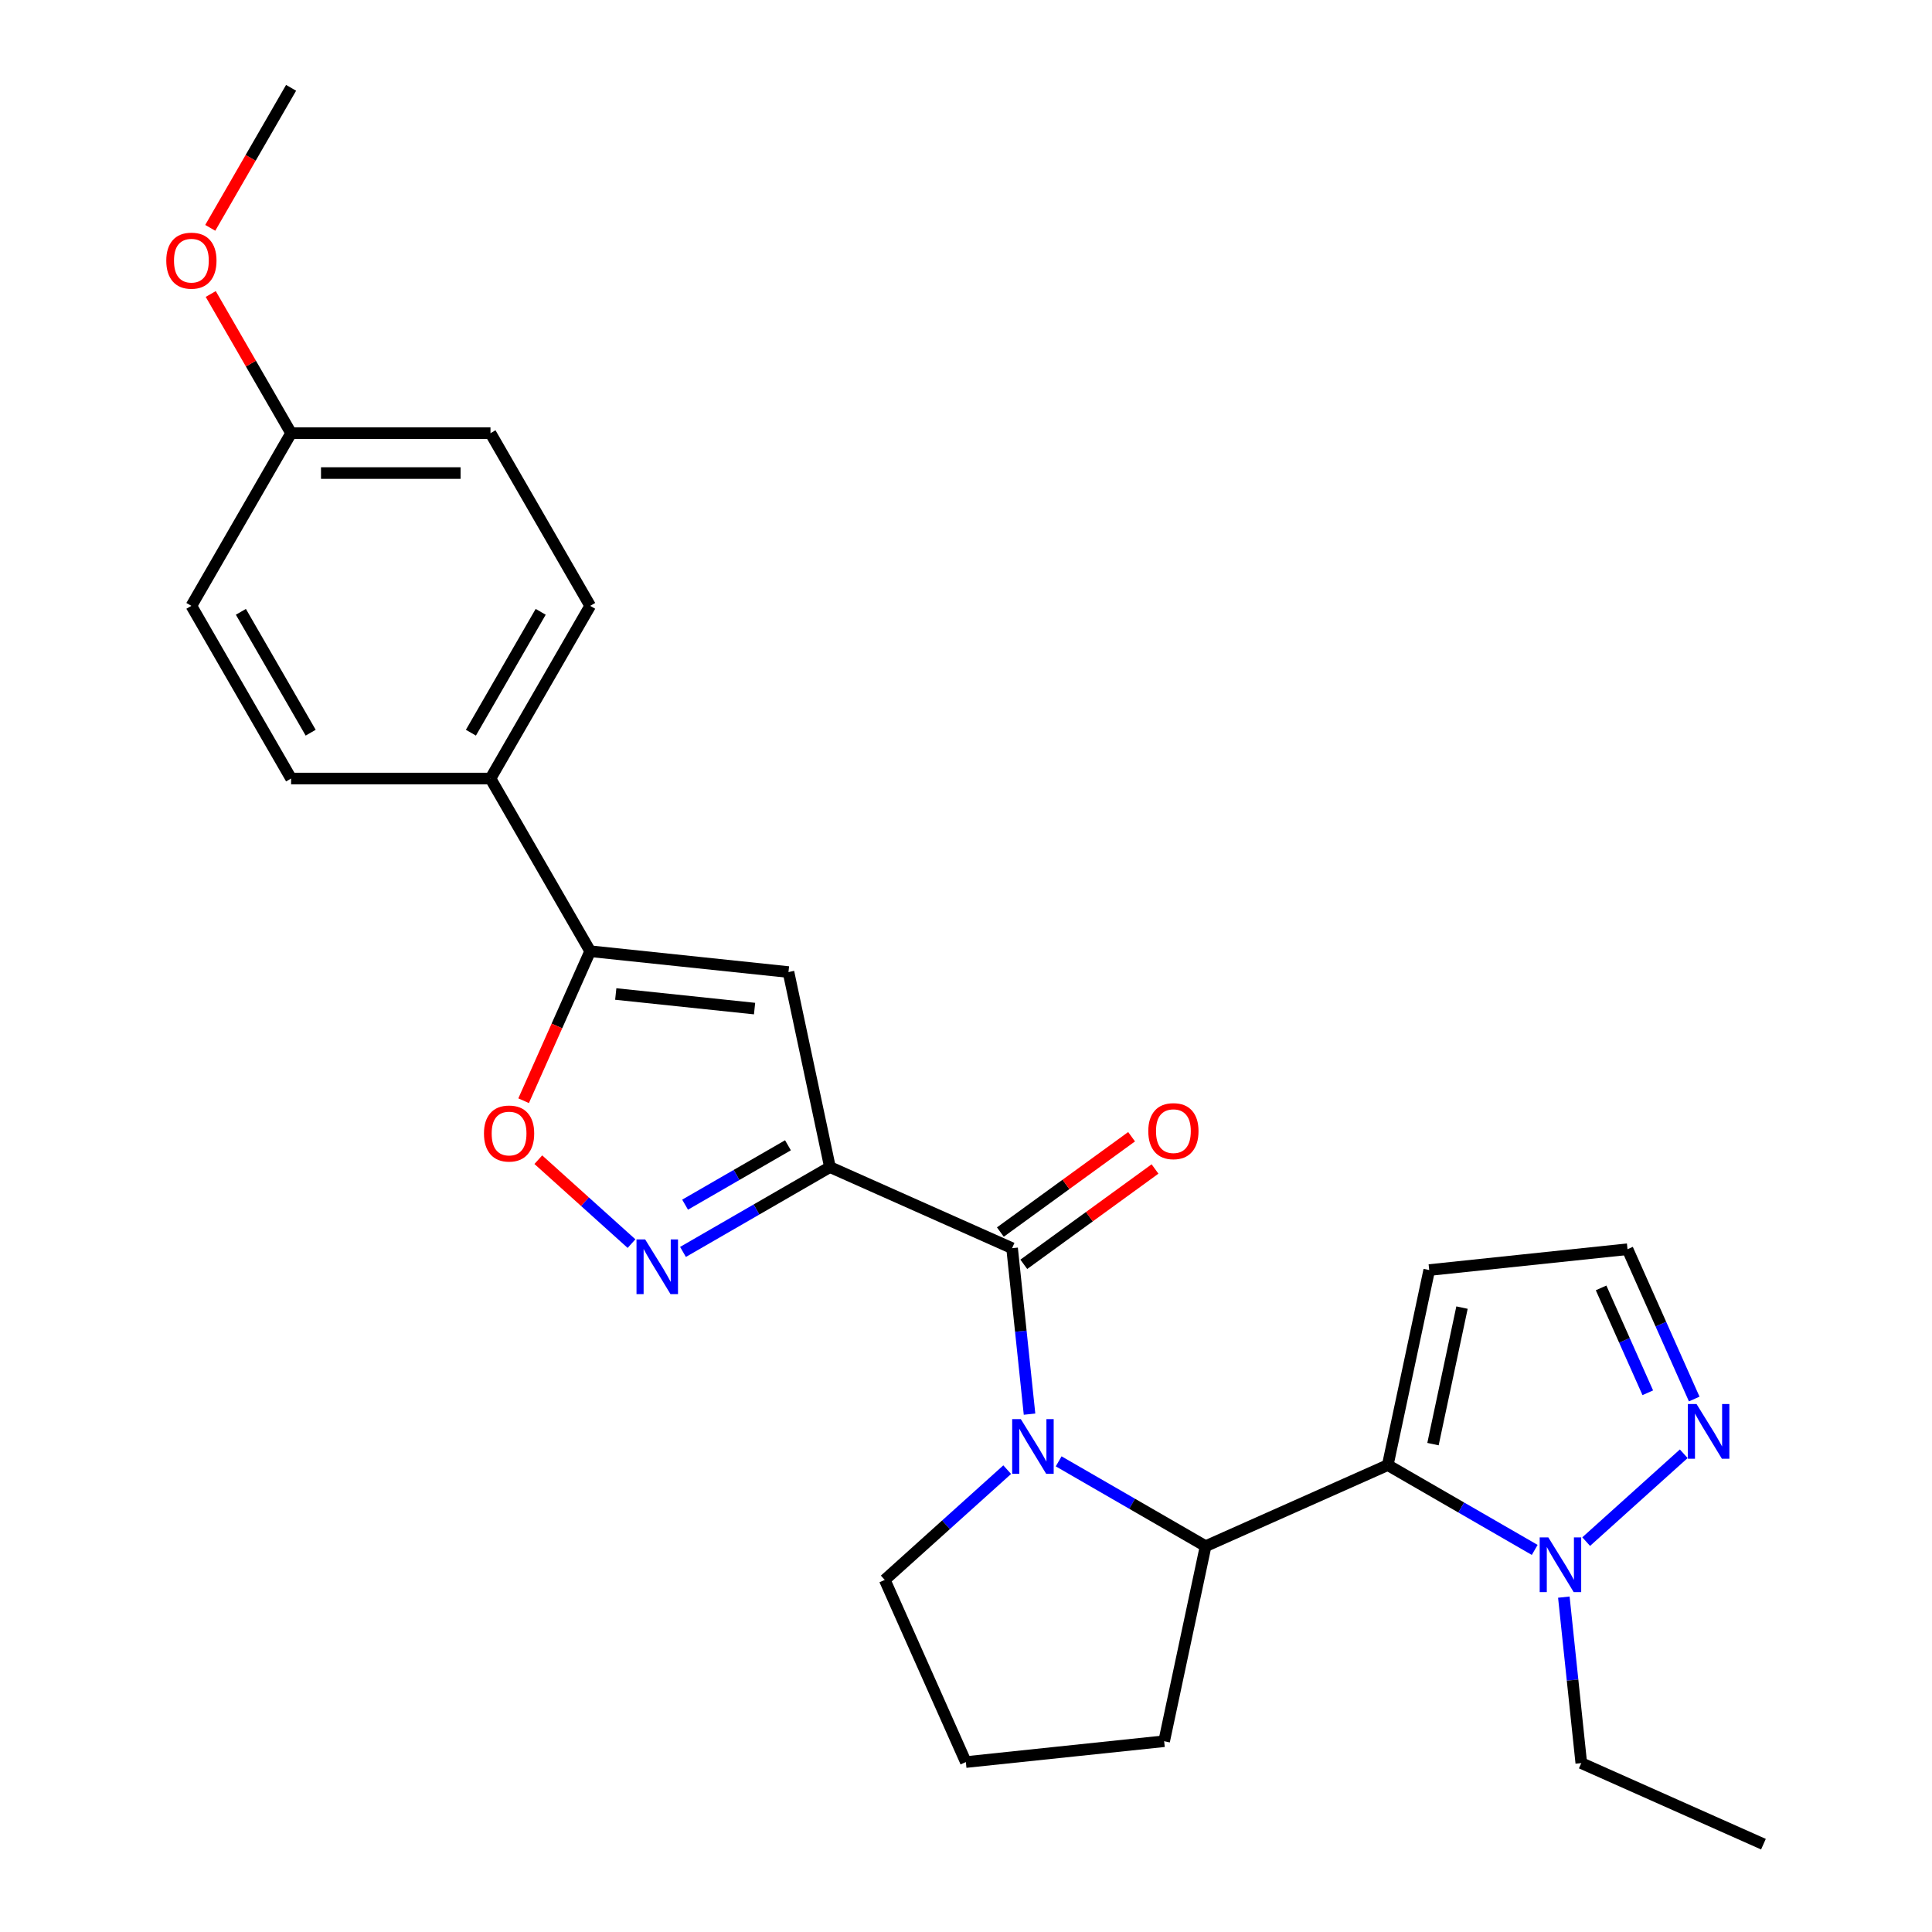 <?xml version='1.0' encoding='iso-8859-1'?>
<svg version='1.1' baseProfile='full'
              xmlns='http://www.w3.org/2000/svg'
                      xmlns:rdkit='http://www.rdkit.org/xml'
                      xmlns:xlink='http://www.w3.org/1999/xlink'
                  xml:space='preserve'
width='1000px' height='1000px' viewBox='0 0 1000 1000'>
<!-- END OF HEADER -->
<rect style='opacity:1.0;fill:#FFFFFF;stroke:none' width='1000' height='1000' x='0' y='0'> </rect>
<path class='bond-1' d='M 429.573,604.084 L 523.855,646.061' style='fill:none;fill-rule:evenodd;stroke:#000000;stroke-width:6px;stroke-linecap:butt;stroke-linejoin:miter;stroke-opacity:1' />
<path class='bond-3' d='M 429.573,604.084 L 391.544,626.04' style='fill:none;fill-rule:evenodd;stroke:#000000;stroke-width:6px;stroke-linecap:butt;stroke-linejoin:miter;stroke-opacity:1' />
<path class='bond-3' d='M 391.544,626.04 L 353.515,647.996' style='fill:none;fill-rule:evenodd;stroke:#0000FF;stroke-width:6px;stroke-linecap:butt;stroke-linejoin:miter;stroke-opacity:1' />
<path class='bond-3' d='M 407.844,592.795 L 381.223,608.164' style='fill:none;fill-rule:evenodd;stroke:#000000;stroke-width:6px;stroke-linecap:butt;stroke-linejoin:miter;stroke-opacity:1' />
<path class='bond-3' d='M 381.223,608.164 L 354.603,623.533' style='fill:none;fill-rule:evenodd;stroke:#0000FF;stroke-width:6px;stroke-linecap:butt;stroke-linejoin:miter;stroke-opacity:1' />
<path class='bond-4' d='M 429.573,604.084 L 408.115,503.134' style='fill:none;fill-rule:evenodd;stroke:#000000;stroke-width:6px;stroke-linecap:butt;stroke-linejoin:miter;stroke-opacity:1' />
<path class='bond-0' d='M 532.884,731.96 L 528.37,689.011' style='fill:none;fill-rule:evenodd;stroke:#0000FF;stroke-width:6px;stroke-linecap:butt;stroke-linejoin:miter;stroke-opacity:1' />
<path class='bond-0' d='M 528.37,689.011 L 523.855,646.061' style='fill:none;fill-rule:evenodd;stroke:#000000;stroke-width:6px;stroke-linecap:butt;stroke-linejoin:miter;stroke-opacity:1' />
<path class='bond-5' d='M 547.963,756.391 L 585.993,778.347' style='fill:none;fill-rule:evenodd;stroke:#0000FF;stroke-width:6px;stroke-linecap:butt;stroke-linejoin:miter;stroke-opacity:1' />
<path class='bond-5' d='M 585.993,778.347 L 624.022,800.303' style='fill:none;fill-rule:evenodd;stroke:#000000;stroke-width:6px;stroke-linecap:butt;stroke-linejoin:miter;stroke-opacity:1' />
<path class='bond-16' d='M 521.323,760.694 L 489.635,789.226' style='fill:none;fill-rule:evenodd;stroke:#0000FF;stroke-width:6px;stroke-linecap:butt;stroke-linejoin:miter;stroke-opacity:1' />
<path class='bond-16' d='M 489.635,789.226 L 457.947,817.758' style='fill:none;fill-rule:evenodd;stroke:#000000;stroke-width:6px;stroke-linecap:butt;stroke-linejoin:miter;stroke-opacity:1' />
<path class='bond-13' d='M 529.922,654.41 L 563.879,629.739' style='fill:none;fill-rule:evenodd;stroke:#000000;stroke-width:6px;stroke-linecap:butt;stroke-linejoin:miter;stroke-opacity:1' />
<path class='bond-13' d='M 563.879,629.739 L 597.836,605.067' style='fill:none;fill-rule:evenodd;stroke:#FF0000;stroke-width:6px;stroke-linecap:butt;stroke-linejoin:miter;stroke-opacity:1' />
<path class='bond-13' d='M 517.789,637.711 L 551.746,613.04' style='fill:none;fill-rule:evenodd;stroke:#000000;stroke-width:6px;stroke-linecap:butt;stroke-linejoin:miter;stroke-opacity:1' />
<path class='bond-13' d='M 551.746,613.04 L 585.704,588.369' style='fill:none;fill-rule:evenodd;stroke:#FF0000;stroke-width:6px;stroke-linecap:butt;stroke-linejoin:miter;stroke-opacity:1' />
<path class='bond-2' d='M 718.304,758.326 L 624.022,800.303' style='fill:none;fill-rule:evenodd;stroke:#000000;stroke-width:6px;stroke-linecap:butt;stroke-linejoin:miter;stroke-opacity:1' />
<path class='bond-6' d='M 718.304,758.326 L 756.333,780.282' style='fill:none;fill-rule:evenodd;stroke:#000000;stroke-width:6px;stroke-linecap:butt;stroke-linejoin:miter;stroke-opacity:1' />
<path class='bond-6' d='M 756.333,780.282 L 794.362,802.238' style='fill:none;fill-rule:evenodd;stroke:#0000FF;stroke-width:6px;stroke-linecap:butt;stroke-linejoin:miter;stroke-opacity:1' />
<path class='bond-10' d='M 718.304,758.326 L 739.762,657.376' style='fill:none;fill-rule:evenodd;stroke:#000000;stroke-width:6px;stroke-linecap:butt;stroke-linejoin:miter;stroke-opacity:1' />
<path class='bond-10' d='M 741.713,747.475 L 756.733,676.81' style='fill:none;fill-rule:evenodd;stroke:#000000;stroke-width:6px;stroke-linecap:butt;stroke-linejoin:miter;stroke-opacity:1' />
<path class='bond-8' d='M 326.874,643.693 L 302.752,621.973' style='fill:none;fill-rule:evenodd;stroke:#0000FF;stroke-width:6px;stroke-linecap:butt;stroke-linejoin:miter;stroke-opacity:1' />
<path class='bond-8' d='M 302.752,621.973 L 278.63,600.253' style='fill:none;fill-rule:evenodd;stroke:#FF0000;stroke-width:6px;stroke-linecap:butt;stroke-linejoin:miter;stroke-opacity:1' />
<path class='bond-7' d='M 408.115,503.134 L 305.476,492.346' style='fill:none;fill-rule:evenodd;stroke:#000000;stroke-width:6px;stroke-linecap:butt;stroke-linejoin:miter;stroke-opacity:1' />
<path class='bond-7' d='M 390.562,522.043 L 318.714,514.492' style='fill:none;fill-rule:evenodd;stroke:#000000;stroke-width:6px;stroke-linecap:butt;stroke-linejoin:miter;stroke-opacity:1' />
<path class='bond-20' d='M 624.022,800.303 L 602.564,901.253' style='fill:none;fill-rule:evenodd;stroke:#000000;stroke-width:6px;stroke-linecap:butt;stroke-linejoin:miter;stroke-opacity:1' />
<path class='bond-9' d='M 821.003,797.935 L 871.507,752.461' style='fill:none;fill-rule:evenodd;stroke:#0000FF;stroke-width:6px;stroke-linecap:butt;stroke-linejoin:miter;stroke-opacity:1' />
<path class='bond-21' d='M 809.442,826.669 L 813.956,869.618' style='fill:none;fill-rule:evenodd;stroke:#0000FF;stroke-width:6px;stroke-linecap:butt;stroke-linejoin:miter;stroke-opacity:1' />
<path class='bond-21' d='M 813.956,869.618 L 818.47,912.568' style='fill:none;fill-rule:evenodd;stroke:#000000;stroke-width:6px;stroke-linecap:butt;stroke-linejoin:miter;stroke-opacity:1' />
<path class='bond-11' d='M 305.476,492.346 L 253.873,402.968' style='fill:none;fill-rule:evenodd;stroke:#000000;stroke-width:6px;stroke-linecap:butt;stroke-linejoin:miter;stroke-opacity:1' />
<path class='bond-26' d='M 305.476,492.346 L 288.249,531.037' style='fill:none;fill-rule:evenodd;stroke:#000000;stroke-width:6px;stroke-linecap:butt;stroke-linejoin:miter;stroke-opacity:1' />
<path class='bond-26' d='M 288.249,531.037 L 271.023,569.728' style='fill:none;fill-rule:evenodd;stroke:#FF0000;stroke-width:6px;stroke-linecap:butt;stroke-linejoin:miter;stroke-opacity:1' />
<path class='bond-29' d='M 876.926,724.131 L 859.664,685.359' style='fill:none;fill-rule:evenodd;stroke:#0000FF;stroke-width:6px;stroke-linecap:butt;stroke-linejoin:miter;stroke-opacity:1' />
<path class='bond-29' d='M 859.664,685.359 L 842.401,646.588' style='fill:none;fill-rule:evenodd;stroke:#000000;stroke-width:6px;stroke-linecap:butt;stroke-linejoin:miter;stroke-opacity:1' />
<path class='bond-29' d='M 852.89,720.895 L 840.807,693.755' style='fill:none;fill-rule:evenodd;stroke:#0000FF;stroke-width:6px;stroke-linecap:butt;stroke-linejoin:miter;stroke-opacity:1' />
<path class='bond-29' d='M 840.807,693.755 L 828.724,666.615' style='fill:none;fill-rule:evenodd;stroke:#000000;stroke-width:6px;stroke-linecap:butt;stroke-linejoin:miter;stroke-opacity:1' />
<path class='bond-12' d='M 739.762,657.376 L 842.401,646.588' style='fill:none;fill-rule:evenodd;stroke:#000000;stroke-width:6px;stroke-linecap:butt;stroke-linejoin:miter;stroke-opacity:1' />
<path class='bond-14' d='M 253.873,402.968 L 305.476,313.589' style='fill:none;fill-rule:evenodd;stroke:#000000;stroke-width:6px;stroke-linecap:butt;stroke-linejoin:miter;stroke-opacity:1' />
<path class='bond-14' d='M 243.738,379.24 L 279.86,316.676' style='fill:none;fill-rule:evenodd;stroke:#000000;stroke-width:6px;stroke-linecap:butt;stroke-linejoin:miter;stroke-opacity:1' />
<path class='bond-15' d='M 253.873,402.968 L 150.668,402.968' style='fill:none;fill-rule:evenodd;stroke:#000000;stroke-width:6px;stroke-linecap:butt;stroke-linejoin:miter;stroke-opacity:1' />
<path class='bond-19' d='M 305.476,313.589 L 253.873,224.211' style='fill:none;fill-rule:evenodd;stroke:#000000;stroke-width:6px;stroke-linecap:butt;stroke-linejoin:miter;stroke-opacity:1' />
<path class='bond-18' d='M 150.668,402.968 L 99.065,313.589' style='fill:none;fill-rule:evenodd;stroke:#000000;stroke-width:6px;stroke-linecap:butt;stroke-linejoin:miter;stroke-opacity:1' />
<path class='bond-18' d='M 160.803,379.24 L 124.681,316.676' style='fill:none;fill-rule:evenodd;stroke:#000000;stroke-width:6px;stroke-linecap:butt;stroke-linejoin:miter;stroke-opacity:1' />
<path class='bond-23' d='M 457.947,817.758 L 499.924,912.041' style='fill:none;fill-rule:evenodd;stroke:#000000;stroke-width:6px;stroke-linecap:butt;stroke-linejoin:miter;stroke-opacity:1' />
<path class='bond-17' d='M 150.668,224.211 L 99.065,313.589' style='fill:none;fill-rule:evenodd;stroke:#000000;stroke-width:6px;stroke-linecap:butt;stroke-linejoin:miter;stroke-opacity:1' />
<path class='bond-22' d='M 150.668,224.211 L 129.872,188.192' style='fill:none;fill-rule:evenodd;stroke:#000000;stroke-width:6px;stroke-linecap:butt;stroke-linejoin:miter;stroke-opacity:1' />
<path class='bond-22' d='M 129.872,188.192 L 109.077,152.173' style='fill:none;fill-rule:evenodd;stroke:#FF0000;stroke-width:6px;stroke-linecap:butt;stroke-linejoin:miter;stroke-opacity:1' />
<path class='bond-28' d='M 150.668,224.211 L 253.873,224.211' style='fill:none;fill-rule:evenodd;stroke:#000000;stroke-width:6px;stroke-linecap:butt;stroke-linejoin:miter;stroke-opacity:1' />
<path class='bond-28' d='M 166.149,244.852 L 238.392,244.852' style='fill:none;fill-rule:evenodd;stroke:#000000;stroke-width:6px;stroke-linecap:butt;stroke-linejoin:miter;stroke-opacity:1' />
<path class='bond-27' d='M 602.564,901.253 L 499.924,912.041' style='fill:none;fill-rule:evenodd;stroke:#000000;stroke-width:6px;stroke-linecap:butt;stroke-linejoin:miter;stroke-opacity:1' />
<path class='bond-25' d='M 818.47,912.568 L 912.753,954.545' style='fill:none;fill-rule:evenodd;stroke:#000000;stroke-width:6px;stroke-linecap:butt;stroke-linejoin:miter;stroke-opacity:1' />
<path class='bond-24' d='M 108.823,117.933 L 129.745,81.694' style='fill:none;fill-rule:evenodd;stroke:#FF0000;stroke-width:6px;stroke-linecap:butt;stroke-linejoin:miter;stroke-opacity:1' />
<path class='bond-24' d='M 129.745,81.694 L 150.668,45.455' style='fill:none;fill-rule:evenodd;stroke:#000000;stroke-width:6px;stroke-linecap:butt;stroke-linejoin:miter;stroke-opacity:1' />
<path  class='atom-1' d='M 528.383 734.541
L 537.663 749.541
Q 538.583 751.021, 540.063 753.701
Q 541.543 756.381, 541.623 756.541
L 541.623 734.541
L 545.383 734.541
L 545.383 762.861
L 541.503 762.861
L 531.543 746.461
Q 530.383 744.541, 529.143 742.341
Q 527.943 740.141, 527.583 739.461
L 527.583 762.861
L 523.903 762.861
L 523.903 734.541
L 528.383 734.541
' fill='#0000FF'/>
<path  class='atom-4' d='M 333.935 641.526
L 343.215 656.526
Q 344.135 658.006, 345.615 660.686
Q 347.095 663.366, 347.175 663.526
L 347.175 641.526
L 350.935 641.526
L 350.935 669.846
L 347.055 669.846
L 337.095 653.446
Q 335.935 651.526, 334.695 649.326
Q 333.495 647.126, 333.135 646.446
L 333.135 669.846
L 329.455 669.846
L 329.455 641.526
L 333.935 641.526
' fill='#0000FF'/>
<path  class='atom-7' d='M 801.422 795.768
L 810.702 810.768
Q 811.622 812.248, 813.102 814.928
Q 814.582 817.608, 814.662 817.768
L 814.662 795.768
L 818.422 795.768
L 818.422 824.088
L 814.542 824.088
L 804.582 807.688
Q 803.422 805.768, 802.182 803.568
Q 800.982 801.368, 800.622 800.688
L 800.622 824.088
L 796.942 824.088
L 796.942 795.768
L 801.422 795.768
' fill='#0000FF'/>
<path  class='atom-9' d='M 250.498 586.708
Q 250.498 579.908, 253.858 576.108
Q 257.218 572.308, 263.498 572.308
Q 269.778 572.308, 273.138 576.108
Q 276.498 579.908, 276.498 586.708
Q 276.498 593.588, 273.098 597.508
Q 269.698 601.388, 263.498 601.388
Q 257.258 601.388, 253.858 597.508
Q 250.498 593.628, 250.498 586.708
M 263.498 598.188
Q 267.818 598.188, 270.138 595.308
Q 272.498 592.388, 272.498 586.708
Q 272.498 581.148, 270.138 578.348
Q 267.818 575.508, 263.498 575.508
Q 259.178 575.508, 256.818 578.308
Q 254.498 581.108, 254.498 586.708
Q 254.498 592.428, 256.818 595.308
Q 259.178 598.188, 263.498 598.188
' fill='#FF0000'/>
<path  class='atom-10' d='M 878.119 726.711
L 887.399 741.711
Q 888.319 743.191, 889.799 745.871
Q 891.279 748.551, 891.359 748.711
L 891.359 726.711
L 895.119 726.711
L 895.119 755.031
L 891.239 755.031
L 881.279 738.631
Q 880.119 736.711, 878.879 734.511
Q 877.679 732.311, 877.319 731.631
L 877.319 755.031
L 873.639 755.031
L 873.639 726.711
L 878.119 726.711
' fill='#0000FF'/>
<path  class='atom-14' d='M 594.35 585.478
Q 594.35 578.678, 597.71 574.878
Q 601.07 571.078, 607.35 571.078
Q 613.63 571.078, 616.99 574.878
Q 620.35 578.678, 620.35 585.478
Q 620.35 592.358, 616.95 596.278
Q 613.55 600.158, 607.35 600.158
Q 601.11 600.158, 597.71 596.278
Q 594.35 592.398, 594.35 585.478
M 607.35 596.958
Q 611.67 596.958, 613.99 594.078
Q 616.35 591.158, 616.35 585.478
Q 616.35 579.918, 613.99 577.118
Q 611.67 574.278, 607.35 574.278
Q 603.03 574.278, 600.67 577.078
Q 598.35 579.878, 598.35 585.478
Q 598.35 591.198, 600.67 594.078
Q 603.03 596.958, 607.35 596.958
' fill='#FF0000'/>
<path  class='atom-23' d='M 86.065 134.913
Q 86.065 128.113, 89.425 124.313
Q 92.785 120.513, 99.065 120.513
Q 105.345 120.513, 108.705 124.313
Q 112.065 128.113, 112.065 134.913
Q 112.065 141.793, 108.665 145.713
Q 105.265 149.593, 99.065 149.593
Q 92.825 149.593, 89.425 145.713
Q 86.065 141.833, 86.065 134.913
M 99.065 146.393
Q 103.385 146.393, 105.705 143.513
Q 108.065 140.593, 108.065 134.913
Q 108.065 129.353, 105.705 126.553
Q 103.385 123.713, 99.065 123.713
Q 94.745 123.713, 92.385 126.513
Q 90.065 129.313, 90.065 134.913
Q 90.065 140.633, 92.385 143.513
Q 94.745 146.393, 99.065 146.393
' fill='#FF0000'/>
</svg>
